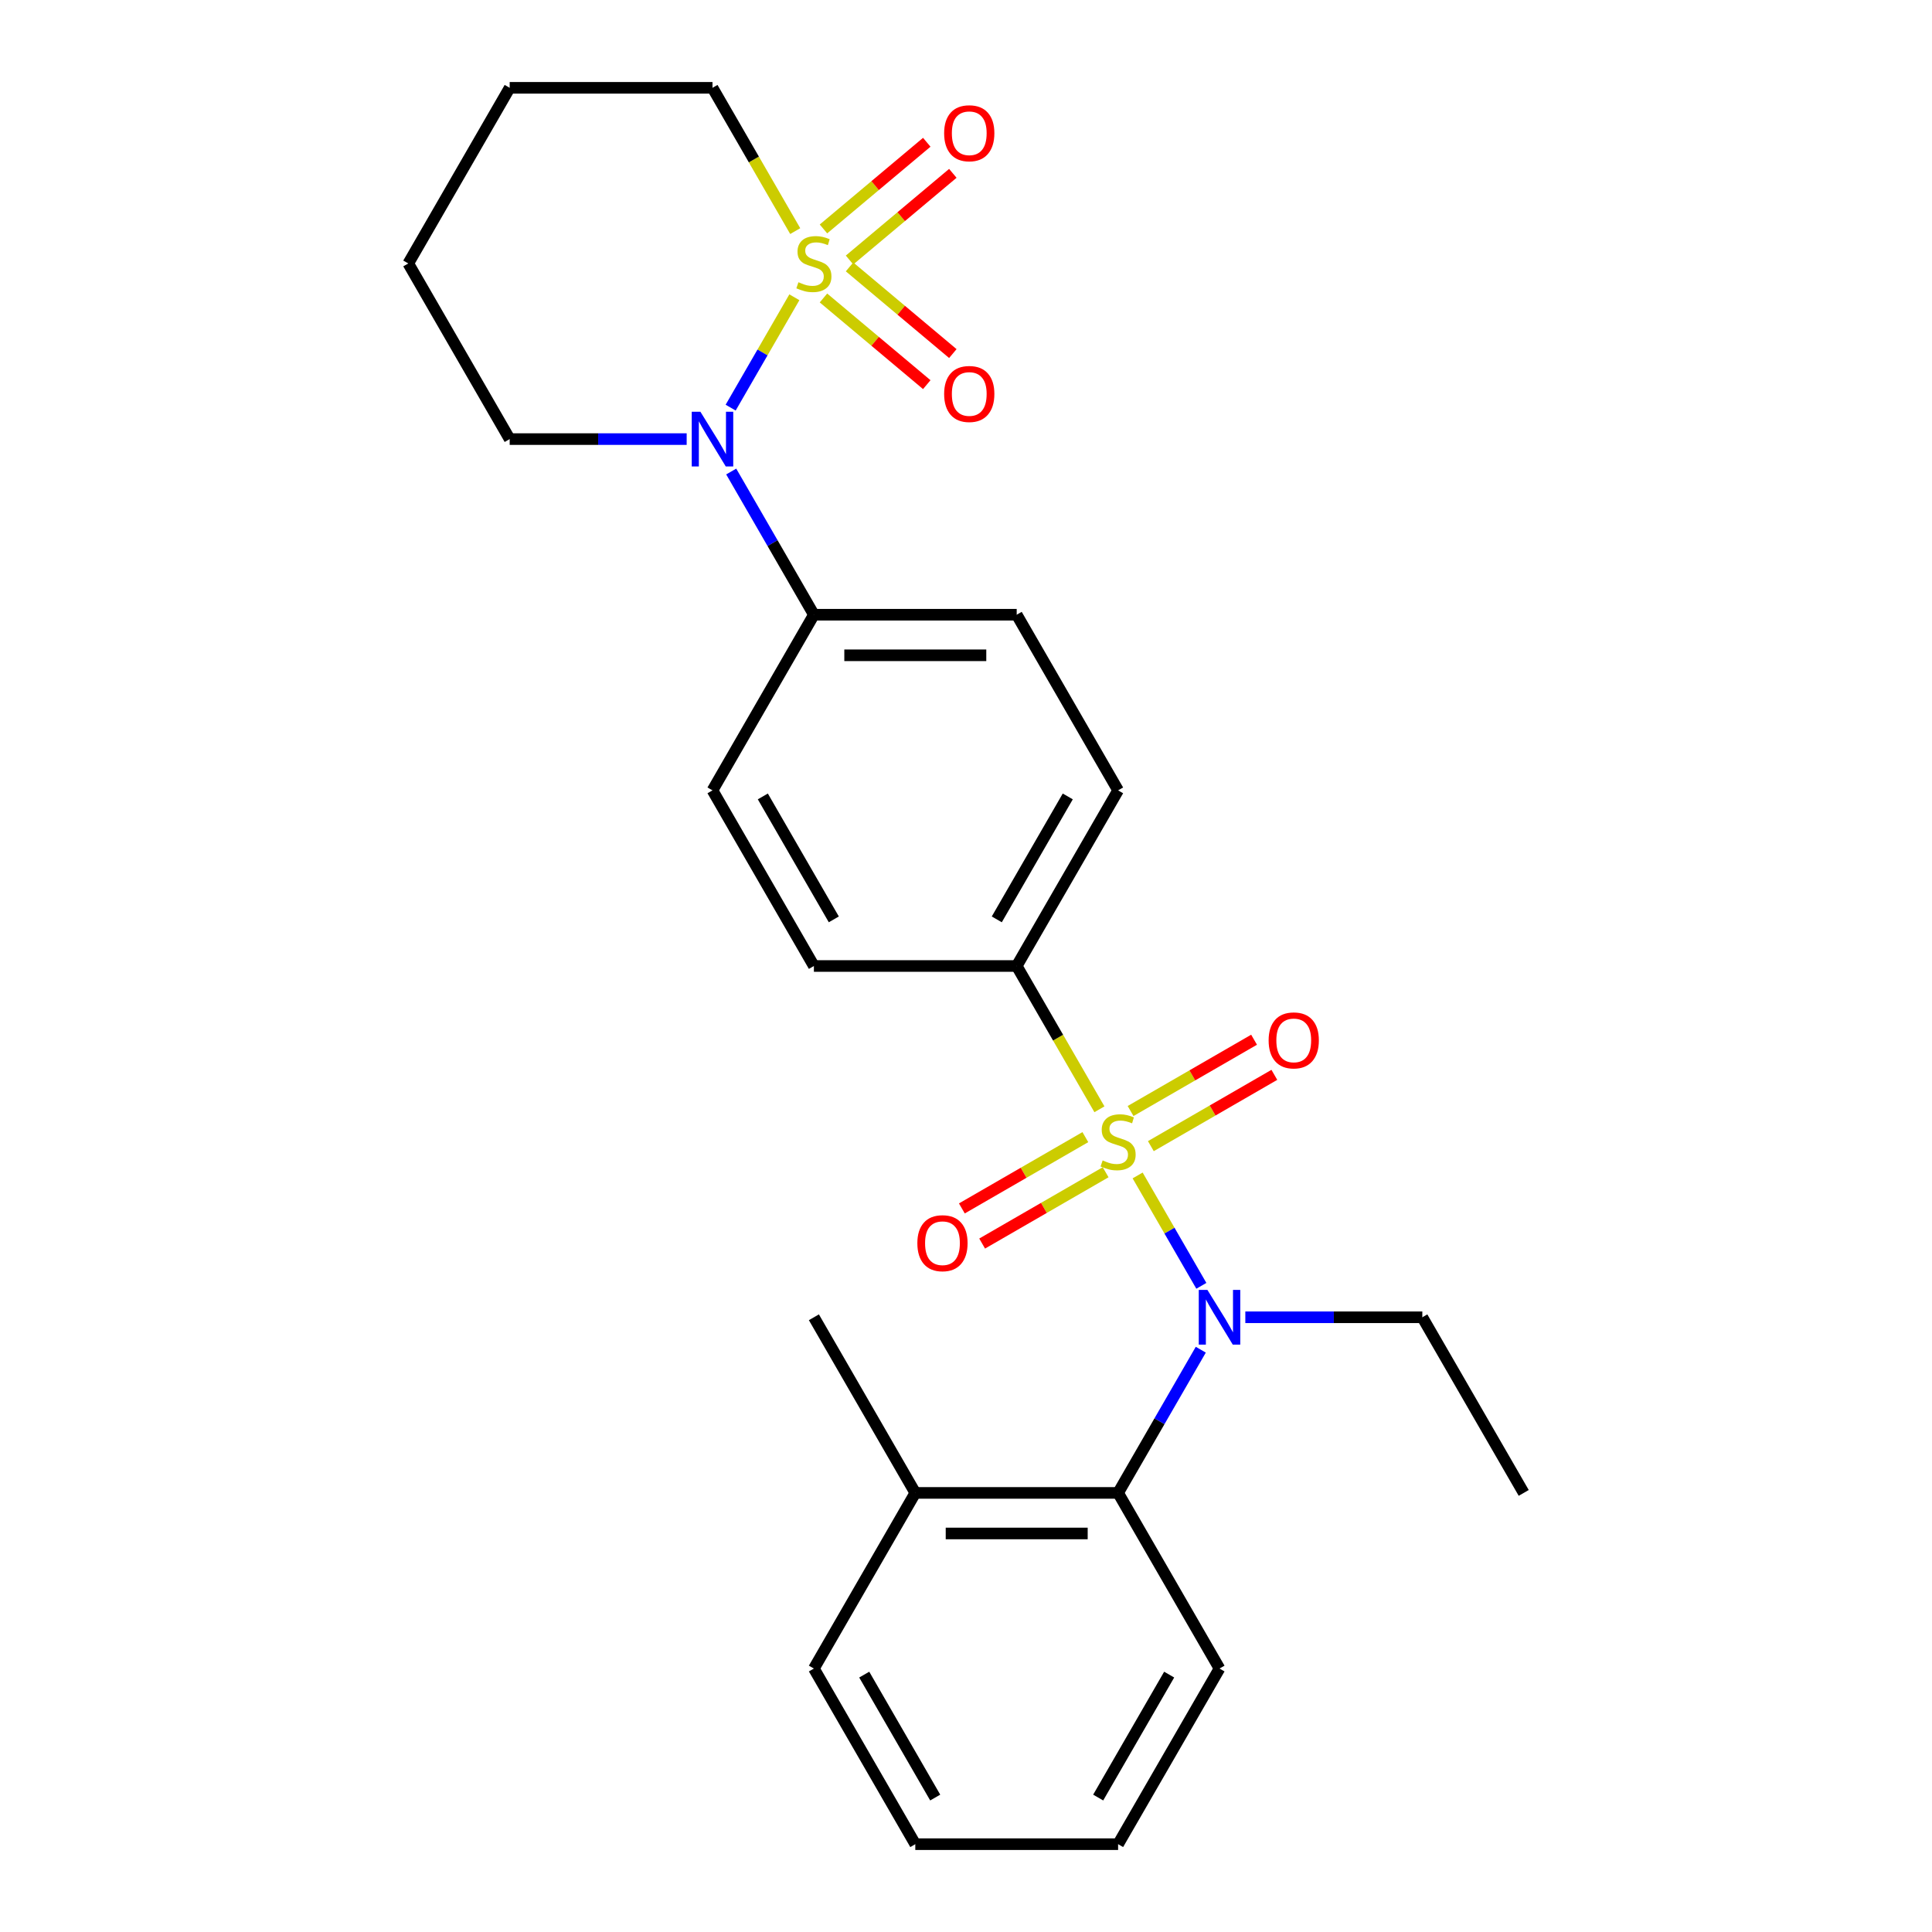 <?xml version='1.0' encoding='iso-8859-1'?>
<svg version='1.1' baseProfile='full'
              xmlns='http://www.w3.org/2000/svg'
                      xmlns:rdkit='http://www.rdkit.org/xml'
                      xmlns:xlink='http://www.w3.org/1999/xlink'
                  xml:space='preserve'
width='1000px' height='1000px' viewBox='0 0 1000 1000'>
<!-- END OF HEADER -->
<rect style='opacity:1.0;fill:#FFFFFF;stroke:none' width='1000' height='1000' x='0' y='0'> </rect>
<path class='bond-2' d='M 588.836,608.413 L 605.326,636.976' style='fill:none;fill-rule:evenodd;stroke:#CCCC00;stroke-width:6px;stroke-linecap:butt;stroke-linejoin:miter;stroke-opacity:1' />
<path class='bond-2' d='M 605.326,636.976 L 621.817,665.539' style='fill:none;fill-rule:evenodd;stroke:#0000FF;stroke-width:6px;stroke-linecap:butt;stroke-linejoin:miter;stroke-opacity:1' />
<path class='bond-4' d='M 569.062,574.165 L 547.653,537.082' style='fill:none;fill-rule:evenodd;stroke:#CCCC00;stroke-width:6px;stroke-linecap:butt;stroke-linejoin:miter;stroke-opacity:1' />
<path class='bond-4' d='M 547.653,537.082 L 526.243,500' style='fill:none;fill-rule:evenodd;stroke:#000000;stroke-width:6px;stroke-linecap:butt;stroke-linejoin:miter;stroke-opacity:1' />
<path class='bond-7' d='M 561.777,588.576 L 529.817,607.027' style='fill:none;fill-rule:evenodd;stroke:#CCCC00;stroke-width:6px;stroke-linecap:butt;stroke-linejoin:miter;stroke-opacity:1' />
<path class='bond-7' d='M 529.817,607.027 L 497.858,625.479' style='fill:none;fill-rule:evenodd;stroke:#FF0000;stroke-width:6px;stroke-linecap:butt;stroke-linejoin:miter;stroke-opacity:1' />
<path class='bond-7' d='M 572.274,606.757 L 540.315,625.209' style='fill:none;fill-rule:evenodd;stroke:#CCCC00;stroke-width:6px;stroke-linecap:butt;stroke-linejoin:miter;stroke-opacity:1' />
<path class='bond-7' d='M 540.315,625.209 L 508.356,643.661' style='fill:none;fill-rule:evenodd;stroke:#FF0000;stroke-width:6px;stroke-linecap:butt;stroke-linejoin:miter;stroke-opacity:1' />
<path class='bond-8' d='M 595.683,593.243 L 627.642,574.791' style='fill:none;fill-rule:evenodd;stroke:#CCCC00;stroke-width:6px;stroke-linecap:butt;stroke-linejoin:miter;stroke-opacity:1' />
<path class='bond-8' d='M 627.642,574.791 L 659.601,556.339' style='fill:none;fill-rule:evenodd;stroke:#FF0000;stroke-width:6px;stroke-linecap:butt;stroke-linejoin:miter;stroke-opacity:1' />
<path class='bond-8' d='M 585.185,575.061 L 617.144,556.609' style='fill:none;fill-rule:evenodd;stroke:#CCCC00;stroke-width:6px;stroke-linecap:butt;stroke-linejoin:miter;stroke-opacity:1' />
<path class='bond-8' d='M 617.144,556.609 L 649.104,538.157' style='fill:none;fill-rule:evenodd;stroke:#FF0000;stroke-width:6px;stroke-linecap:butt;stroke-linejoin:miter;stroke-opacity:1' />
<path class='bond-0' d='M 411.164,153.868 L 394.674,182.431' style='fill:none;fill-rule:evenodd;stroke:#CCCC00;stroke-width:6px;stroke-linecap:butt;stroke-linejoin:miter;stroke-opacity:1' />
<path class='bond-0' d='M 394.674,182.431 L 378.183,210.994' style='fill:none;fill-rule:evenodd;stroke:#0000FF;stroke-width:6px;stroke-linecap:butt;stroke-linejoin:miter;stroke-opacity:1' />
<path class='bond-5' d='M 439.722,134.584 L 466.456,112.152' style='fill:none;fill-rule:evenodd;stroke:#CCCC00;stroke-width:6px;stroke-linecap:butt;stroke-linejoin:miter;stroke-opacity:1' />
<path class='bond-5' d='M 466.456,112.152 L 493.189,89.72' style='fill:none;fill-rule:evenodd;stroke:#FF0000;stroke-width:6px;stroke-linecap:butt;stroke-linejoin:miter;stroke-opacity:1' />
<path class='bond-5' d='M 426.227,118.501 L 452.961,96.069' style='fill:none;fill-rule:evenodd;stroke:#CCCC00;stroke-width:6px;stroke-linecap:butt;stroke-linejoin:miter;stroke-opacity:1' />
<path class='bond-5' d='M 452.961,96.069 L 479.694,73.637' style='fill:none;fill-rule:evenodd;stroke:#FF0000;stroke-width:6px;stroke-linecap:butt;stroke-linejoin:miter;stroke-opacity:1' />
<path class='bond-6' d='M 426.227,154.226 L 452.961,176.658' style='fill:none;fill-rule:evenodd;stroke:#CCCC00;stroke-width:6px;stroke-linecap:butt;stroke-linejoin:miter;stroke-opacity:1' />
<path class='bond-6' d='M 452.961,176.658 L 479.694,199.09' style='fill:none;fill-rule:evenodd;stroke:#FF0000;stroke-width:6px;stroke-linecap:butt;stroke-linejoin:miter;stroke-opacity:1' />
<path class='bond-6' d='M 439.722,138.143 L 466.456,160.575' style='fill:none;fill-rule:evenodd;stroke:#CCCC00;stroke-width:6px;stroke-linecap:butt;stroke-linejoin:miter;stroke-opacity:1' />
<path class='bond-6' d='M 466.456,160.575 L 493.189,183.008' style='fill:none;fill-rule:evenodd;stroke:#FF0000;stroke-width:6px;stroke-linecap:butt;stroke-linejoin:miter;stroke-opacity:1' />
<path class='bond-11' d='M 411.603,119.619 L 390.194,82.537' style='fill:none;fill-rule:evenodd;stroke:#CCCC00;stroke-width:6px;stroke-linecap:butt;stroke-linejoin:miter;stroke-opacity:1' />
<path class='bond-11' d='M 390.194,82.537 L 368.784,45.455' style='fill:none;fill-rule:evenodd;stroke:#000000;stroke-width:6px;stroke-linecap:butt;stroke-linejoin:miter;stroke-opacity:1' />
<path class='bond-1' d='M 378.474,244.057 L 399.872,281.119' style='fill:none;fill-rule:evenodd;stroke:#0000FF;stroke-width:6px;stroke-linecap:butt;stroke-linejoin:miter;stroke-opacity:1' />
<path class='bond-1' d='M 399.872,281.119 L 421.27,318.182' style='fill:none;fill-rule:evenodd;stroke:#000000;stroke-width:6px;stroke-linecap:butt;stroke-linejoin:miter;stroke-opacity:1' />
<path class='bond-16' d='M 355.42,227.273 L 309.615,227.273' style='fill:none;fill-rule:evenodd;stroke:#0000FF;stroke-width:6px;stroke-linecap:butt;stroke-linejoin:miter;stroke-opacity:1' />
<path class='bond-16' d='M 309.615,227.273 L 263.811,227.273' style='fill:none;fill-rule:evenodd;stroke:#000000;stroke-width:6px;stroke-linecap:butt;stroke-linejoin:miter;stroke-opacity:1' />
<path class='bond-3' d='M 621.526,698.603 L 600.128,735.665' style='fill:none;fill-rule:evenodd;stroke:#0000FF;stroke-width:6px;stroke-linecap:butt;stroke-linejoin:miter;stroke-opacity:1' />
<path class='bond-3' d='M 600.128,735.665 L 578.73,772.727' style='fill:none;fill-rule:evenodd;stroke:#000000;stroke-width:6px;stroke-linecap:butt;stroke-linejoin:miter;stroke-opacity:1' />
<path class='bond-17' d='M 644.58,681.818 L 690.385,681.818' style='fill:none;fill-rule:evenodd;stroke:#0000FF;stroke-width:6px;stroke-linecap:butt;stroke-linejoin:miter;stroke-opacity:1' />
<path class='bond-17' d='M 690.385,681.818 L 736.189,681.818' style='fill:none;fill-rule:evenodd;stroke:#000000;stroke-width:6px;stroke-linecap:butt;stroke-linejoin:miter;stroke-opacity:1' />
<path class='bond-10' d='M 578.73,772.727 L 473.757,772.727' style='fill:none;fill-rule:evenodd;stroke:#000000;stroke-width:6px;stroke-linecap:butt;stroke-linejoin:miter;stroke-opacity:1' />
<path class='bond-10' d='M 562.984,793.722 L 489.503,793.722' style='fill:none;fill-rule:evenodd;stroke:#000000;stroke-width:6px;stroke-linecap:butt;stroke-linejoin:miter;stroke-opacity:1' />
<path class='bond-18' d='M 578.73,772.727 L 631.216,863.636' style='fill:none;fill-rule:evenodd;stroke:#000000;stroke-width:6px;stroke-linecap:butt;stroke-linejoin:miter;stroke-opacity:1' />
<path class='bond-12' d='M 526.243,500 L 578.73,409.091' style='fill:none;fill-rule:evenodd;stroke:#000000;stroke-width:6px;stroke-linecap:butt;stroke-linejoin:miter;stroke-opacity:1' />
<path class='bond-12' d='M 515.934,475.866 L 552.675,412.23' style='fill:none;fill-rule:evenodd;stroke:#000000;stroke-width:6px;stroke-linecap:butt;stroke-linejoin:miter;stroke-opacity:1' />
<path class='bond-13' d='M 526.243,500 L 421.27,500' style='fill:none;fill-rule:evenodd;stroke:#000000;stroke-width:6px;stroke-linecap:butt;stroke-linejoin:miter;stroke-opacity:1' />
<path class='bond-9' d='M 421.27,318.182 L 368.784,409.091' style='fill:none;fill-rule:evenodd;stroke:#000000;stroke-width:6px;stroke-linecap:butt;stroke-linejoin:miter;stroke-opacity:1' />
<path class='bond-26' d='M 421.27,318.182 L 526.243,318.182' style='fill:none;fill-rule:evenodd;stroke:#000000;stroke-width:6px;stroke-linecap:butt;stroke-linejoin:miter;stroke-opacity:1' />
<path class='bond-26' d='M 437.016,339.176 L 510.497,339.176' style='fill:none;fill-rule:evenodd;stroke:#000000;stroke-width:6px;stroke-linecap:butt;stroke-linejoin:miter;stroke-opacity:1' />
<path class='bond-19' d='M 473.757,772.727 L 421.27,681.818' style='fill:none;fill-rule:evenodd;stroke:#000000;stroke-width:6px;stroke-linecap:butt;stroke-linejoin:miter;stroke-opacity:1' />
<path class='bond-20' d='M 473.757,772.727 L 421.27,863.636' style='fill:none;fill-rule:evenodd;stroke:#000000;stroke-width:6px;stroke-linecap:butt;stroke-linejoin:miter;stroke-opacity:1' />
<path class='bond-28' d='M 368.784,45.455 L 263.811,45.455' style='fill:none;fill-rule:evenodd;stroke:#000000;stroke-width:6px;stroke-linecap:butt;stroke-linejoin:miter;stroke-opacity:1' />
<path class='bond-14' d='M 578.73,409.091 L 526.243,318.182' style='fill:none;fill-rule:evenodd;stroke:#000000;stroke-width:6px;stroke-linecap:butt;stroke-linejoin:miter;stroke-opacity:1' />
<path class='bond-15' d='M 421.27,500 L 368.784,409.091' style='fill:none;fill-rule:evenodd;stroke:#000000;stroke-width:6px;stroke-linecap:butt;stroke-linejoin:miter;stroke-opacity:1' />
<path class='bond-15' d='M 431.579,475.866 L 394.839,412.23' style='fill:none;fill-rule:evenodd;stroke:#000000;stroke-width:6px;stroke-linecap:butt;stroke-linejoin:miter;stroke-opacity:1' />
<path class='bond-23' d='M 263.811,227.273 L 211.325,136.364' style='fill:none;fill-rule:evenodd;stroke:#000000;stroke-width:6px;stroke-linecap:butt;stroke-linejoin:miter;stroke-opacity:1' />
<path class='bond-22' d='M 736.189,681.818 L 788.675,772.727' style='fill:none;fill-rule:evenodd;stroke:#000000;stroke-width:6px;stroke-linecap:butt;stroke-linejoin:miter;stroke-opacity:1' />
<path class='bond-24' d='M 631.216,863.636 L 578.73,954.545' style='fill:none;fill-rule:evenodd;stroke:#000000;stroke-width:6px;stroke-linecap:butt;stroke-linejoin:miter;stroke-opacity:1' />
<path class='bond-24' d='M 605.161,866.775 L 568.421,930.412' style='fill:none;fill-rule:evenodd;stroke:#000000;stroke-width:6px;stroke-linecap:butt;stroke-linejoin:miter;stroke-opacity:1' />
<path class='bond-27' d='M 421.27,863.636 L 473.757,954.545' style='fill:none;fill-rule:evenodd;stroke:#000000;stroke-width:6px;stroke-linecap:butt;stroke-linejoin:miter;stroke-opacity:1' />
<path class='bond-27' d='M 447.325,866.775 L 484.066,930.412' style='fill:none;fill-rule:evenodd;stroke:#000000;stroke-width:6px;stroke-linecap:butt;stroke-linejoin:miter;stroke-opacity:1' />
<path class='bond-21' d='M 263.811,45.455 L 211.325,136.364' style='fill:none;fill-rule:evenodd;stroke:#000000;stroke-width:6px;stroke-linecap:butt;stroke-linejoin:miter;stroke-opacity:1' />
<path class='bond-25' d='M 578.73,954.545 L 473.757,954.545' style='fill:none;fill-rule:evenodd;stroke:#000000;stroke-width:6px;stroke-linecap:butt;stroke-linejoin:miter;stroke-opacity:1' />
<path  class='atom-0' d='M 570.73 600.629
Q 571.05 600.749, 572.37 601.309
Q 573.69 601.869, 575.13 602.229
Q 576.61 602.549, 578.05 602.549
Q 580.73 602.549, 582.29 601.269
Q 583.85 599.949, 583.85 597.669
Q 583.85 596.109, 583.05 595.149
Q 582.29 594.189, 581.09 593.669
Q 579.89 593.149, 577.89 592.549
Q 575.37 591.789, 573.85 591.069
Q 572.37 590.349, 571.29 588.829
Q 570.25 587.309, 570.25 584.749
Q 570.25 581.189, 572.65 578.989
Q 575.09 576.789, 579.89 576.789
Q 583.17 576.789, 586.89 578.349
L 585.97 581.429
Q 582.57 580.029, 580.01 580.029
Q 577.25 580.029, 575.73 581.189
Q 574.21 582.309, 574.25 584.269
Q 574.25 585.789, 575.01 586.709
Q 575.81 587.629, 576.93 588.149
Q 578.09 588.669, 580.01 589.269
Q 582.57 590.069, 584.09 590.869
Q 585.61 591.669, 586.69 593.309
Q 587.81 594.909, 587.81 597.669
Q 587.81 601.589, 585.17 603.709
Q 582.57 605.789, 578.21 605.789
Q 575.69 605.789, 573.77 605.229
Q 571.89 604.709, 569.65 603.789
L 570.73 600.629
' fill='#CCCC00'/>
<path  class='atom-1' d='M 413.27 146.084
Q 413.59 146.204, 414.91 146.764
Q 416.23 147.324, 417.67 147.684
Q 419.15 148.004, 420.59 148.004
Q 423.27 148.004, 424.83 146.724
Q 426.39 145.404, 426.39 143.124
Q 426.39 141.564, 425.59 140.604
Q 424.83 139.644, 423.63 139.124
Q 422.43 138.604, 420.43 138.004
Q 417.91 137.244, 416.39 136.524
Q 414.91 135.804, 413.83 134.284
Q 412.79 132.764, 412.79 130.204
Q 412.79 126.644, 415.19 124.444
Q 417.63 122.244, 422.43 122.244
Q 425.71 122.244, 429.43 123.804
L 428.51 126.884
Q 425.11 125.484, 422.55 125.484
Q 419.79 125.484, 418.27 126.644
Q 416.75 127.764, 416.79 129.724
Q 416.79 131.244, 417.55 132.164
Q 418.35 133.084, 419.47 133.604
Q 420.63 134.124, 422.55 134.724
Q 425.11 135.524, 426.63 136.324
Q 428.15 137.124, 429.23 138.764
Q 430.35 140.364, 430.35 143.124
Q 430.35 147.044, 427.71 149.164
Q 425.11 151.244, 420.75 151.244
Q 418.23 151.244, 416.31 150.684
Q 414.43 150.164, 412.19 149.244
L 413.27 146.084
' fill='#CCCC00'/>
<path  class='atom-2' d='M 362.524 213.113
L 371.804 228.113
Q 372.724 229.593, 374.204 232.273
Q 375.684 234.953, 375.764 235.113
L 375.764 213.113
L 379.524 213.113
L 379.524 241.433
L 375.644 241.433
L 365.684 225.033
Q 364.524 223.113, 363.284 220.913
Q 362.084 218.713, 361.724 218.033
L 361.724 241.433
L 358.044 241.433
L 358.044 213.113
L 362.524 213.113
' fill='#0000FF'/>
<path  class='atom-3' d='M 624.956 667.658
L 634.236 682.658
Q 635.156 684.138, 636.636 686.818
Q 638.116 689.498, 638.196 689.658
L 638.196 667.658
L 641.956 667.658
L 641.956 695.978
L 638.076 695.978
L 628.116 679.578
Q 626.956 677.658, 625.716 675.458
Q 624.516 673.258, 624.156 672.578
L 624.156 695.978
L 620.476 695.978
L 620.476 667.658
L 624.956 667.658
' fill='#0000FF'/>
<path  class='atom-6' d='M 488.684 68.968
Q 488.684 62.168, 492.044 58.368
Q 495.404 54.568, 501.684 54.568
Q 507.964 54.568, 511.324 58.368
Q 514.684 62.168, 514.684 68.968
Q 514.684 75.848, 511.284 79.768
Q 507.884 83.648, 501.684 83.648
Q 495.444 83.648, 492.044 79.768
Q 488.684 75.888, 488.684 68.968
M 501.684 80.448
Q 506.004 80.448, 508.324 77.568
Q 510.684 74.648, 510.684 68.968
Q 510.684 63.408, 508.324 60.608
Q 506.004 57.768, 501.684 57.768
Q 497.364 57.768, 495.004 60.568
Q 492.684 63.368, 492.684 68.968
Q 492.684 74.688, 495.004 77.568
Q 497.364 80.448, 501.684 80.448
' fill='#FF0000'/>
<path  class='atom-7' d='M 488.684 203.919
Q 488.684 197.119, 492.044 193.319
Q 495.404 189.519, 501.684 189.519
Q 507.964 189.519, 511.324 193.319
Q 514.684 197.119, 514.684 203.919
Q 514.684 210.799, 511.284 214.719
Q 507.884 218.599, 501.684 218.599
Q 495.444 218.599, 492.044 214.719
Q 488.684 210.839, 488.684 203.919
M 501.684 215.399
Q 506.004 215.399, 508.324 212.519
Q 510.684 209.599, 510.684 203.919
Q 510.684 198.359, 508.324 195.559
Q 506.004 192.719, 501.684 192.719
Q 497.364 192.719, 495.004 195.519
Q 492.684 198.319, 492.684 203.919
Q 492.684 209.639, 495.004 212.519
Q 497.364 215.399, 501.684 215.399
' fill='#FF0000'/>
<path  class='atom-8' d='M 474.82 643.475
Q 474.82 636.675, 478.18 632.875
Q 481.54 629.075, 487.82 629.075
Q 494.1 629.075, 497.46 632.875
Q 500.82 636.675, 500.82 643.475
Q 500.82 650.355, 497.42 654.275
Q 494.02 658.155, 487.82 658.155
Q 481.58 658.155, 478.18 654.275
Q 474.82 650.395, 474.82 643.475
M 487.82 654.955
Q 492.14 654.955, 494.46 652.075
Q 496.82 649.155, 496.82 643.475
Q 496.82 637.915, 494.46 635.115
Q 492.14 632.275, 487.82 632.275
Q 483.5 632.275, 481.14 635.075
Q 478.82 637.875, 478.82 643.475
Q 478.82 649.195, 481.14 652.075
Q 483.5 654.955, 487.82 654.955
' fill='#FF0000'/>
<path  class='atom-9' d='M 656.639 538.503
Q 656.639 531.703, 659.999 527.903
Q 663.359 524.103, 669.639 524.103
Q 675.919 524.103, 679.279 527.903
Q 682.639 531.703, 682.639 538.503
Q 682.639 545.383, 679.239 549.303
Q 675.839 553.183, 669.639 553.183
Q 663.399 553.183, 659.999 549.303
Q 656.639 545.423, 656.639 538.503
M 669.639 549.983
Q 673.959 549.983, 676.279 547.103
Q 678.639 544.183, 678.639 538.503
Q 678.639 532.943, 676.279 530.143
Q 673.959 527.303, 669.639 527.303
Q 665.319 527.303, 662.959 530.103
Q 660.639 532.903, 660.639 538.503
Q 660.639 544.223, 662.959 547.103
Q 665.319 549.983, 669.639 549.983
' fill='#FF0000'/>
</svg>
